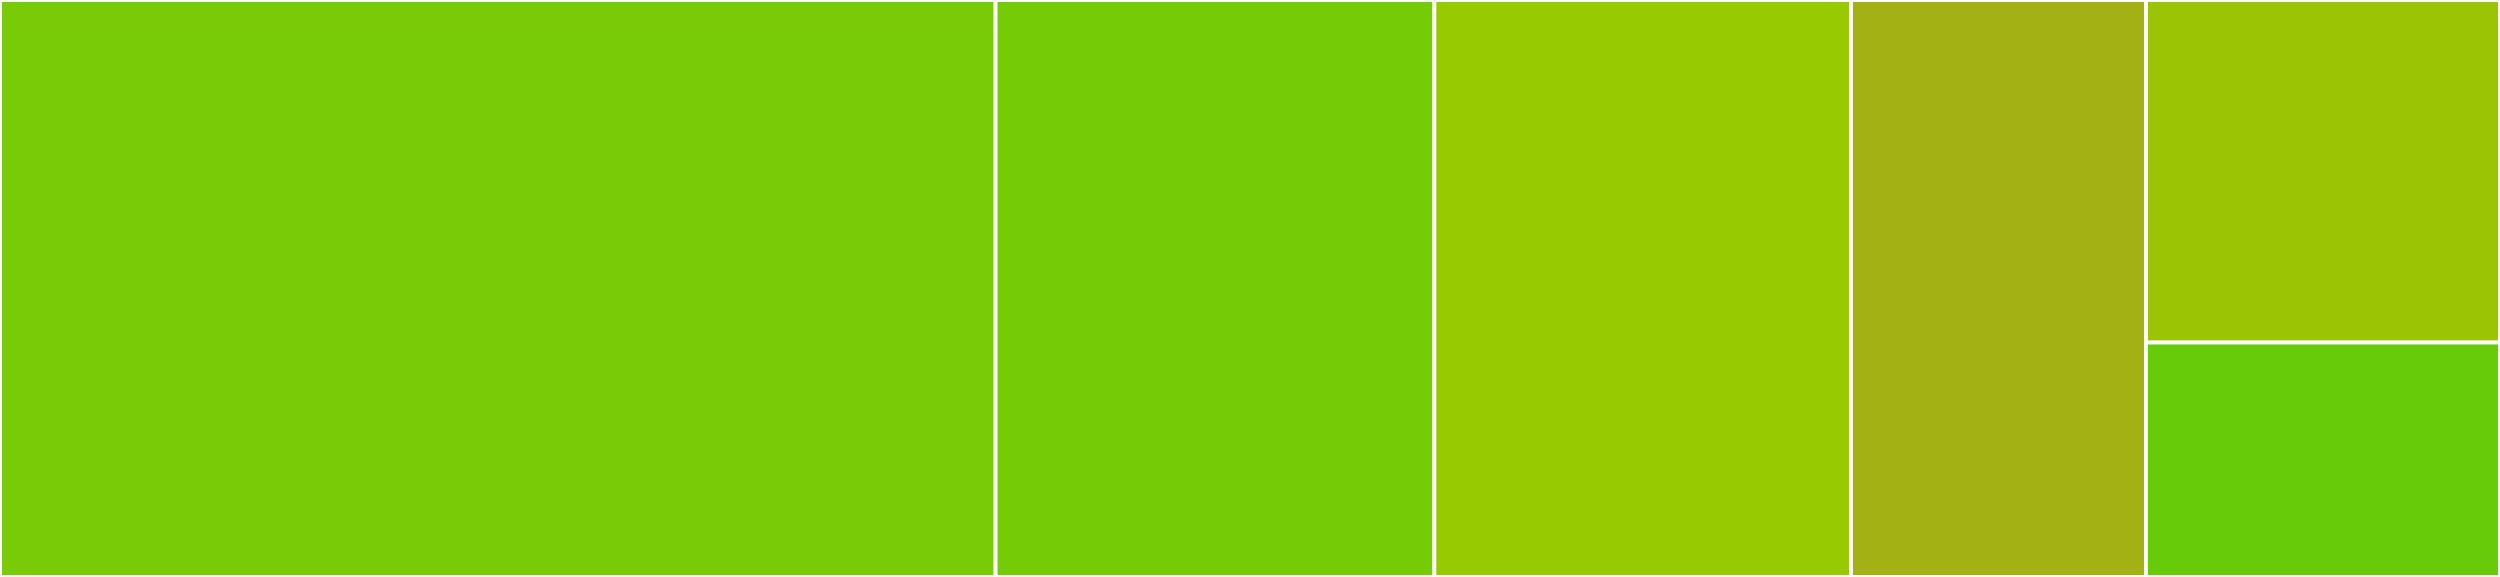 <svg baseProfile="full" width="650" height="150" viewBox="0 0 650 150" version="1.1"
xmlns="http://www.w3.org/2000/svg" xmlns:ev="http://www.w3.org/2001/xml-events"
xmlns:xlink="http://www.w3.org/1999/xlink">

<rect x="0" y="0" width="650" height="150" fill="#333333" stroke="none"/>

<style>rect.s{mask:url(#mask);}</style>
<defs>
  <pattern id="white" width="4" height="4" patternUnits="userSpaceOnUse" patternTransform="rotate(45)">
    <rect width="2" height="2" transform="translate(0,0)" fill="white"></rect>
  </pattern>
  <mask id="mask">
    <rect x="0" y="0" width="100%" height="100%" fill="url(#white)"></rect>
  </mask>
</defs>

<rect x="0" y="0" width="258.85" height="150.0" fill="#78cb06" stroke="white" stroke-width="1" class=" tooltipped" data-content="kde1d.hpp"><title>kde1d.hpp</title></rect>
<rect x="258.85" y="0" width="114.086" height="150.0" fill="#74cb06" stroke="white" stroke-width="1" class=" tooltipped" data-content="interpolation.hpp"><title>interpolation.hpp</title></rect>
<rect x="372.935" y="0" width="108.333" height="150.0" fill="#97ca00" stroke="white" stroke-width="1" class=" tooltipped" data-content="stats.hpp"><title>stats.hpp</title></rect>
<rect x="481.268" y="0" width="76.696" height="150.0" fill="#a3b114" stroke="white" stroke-width="1" class=" tooltipped" data-content="dpik.hpp"><title>dpik.hpp</title></rect>
<rect x="557.965" y="0" width="92.035" height="89.062" fill="#9bc405" stroke="white" stroke-width="1" class=" tooltipped" data-content="tools.hpp"><title>tools.hpp</title></rect>
<rect x="557.965" y="89.062" width="92.035" height="60.938" fill="#68cb09" stroke="white" stroke-width="1" class=" tooltipped" data-content="kdefft.hpp"><title>kdefft.hpp</title></rect>
</svg>